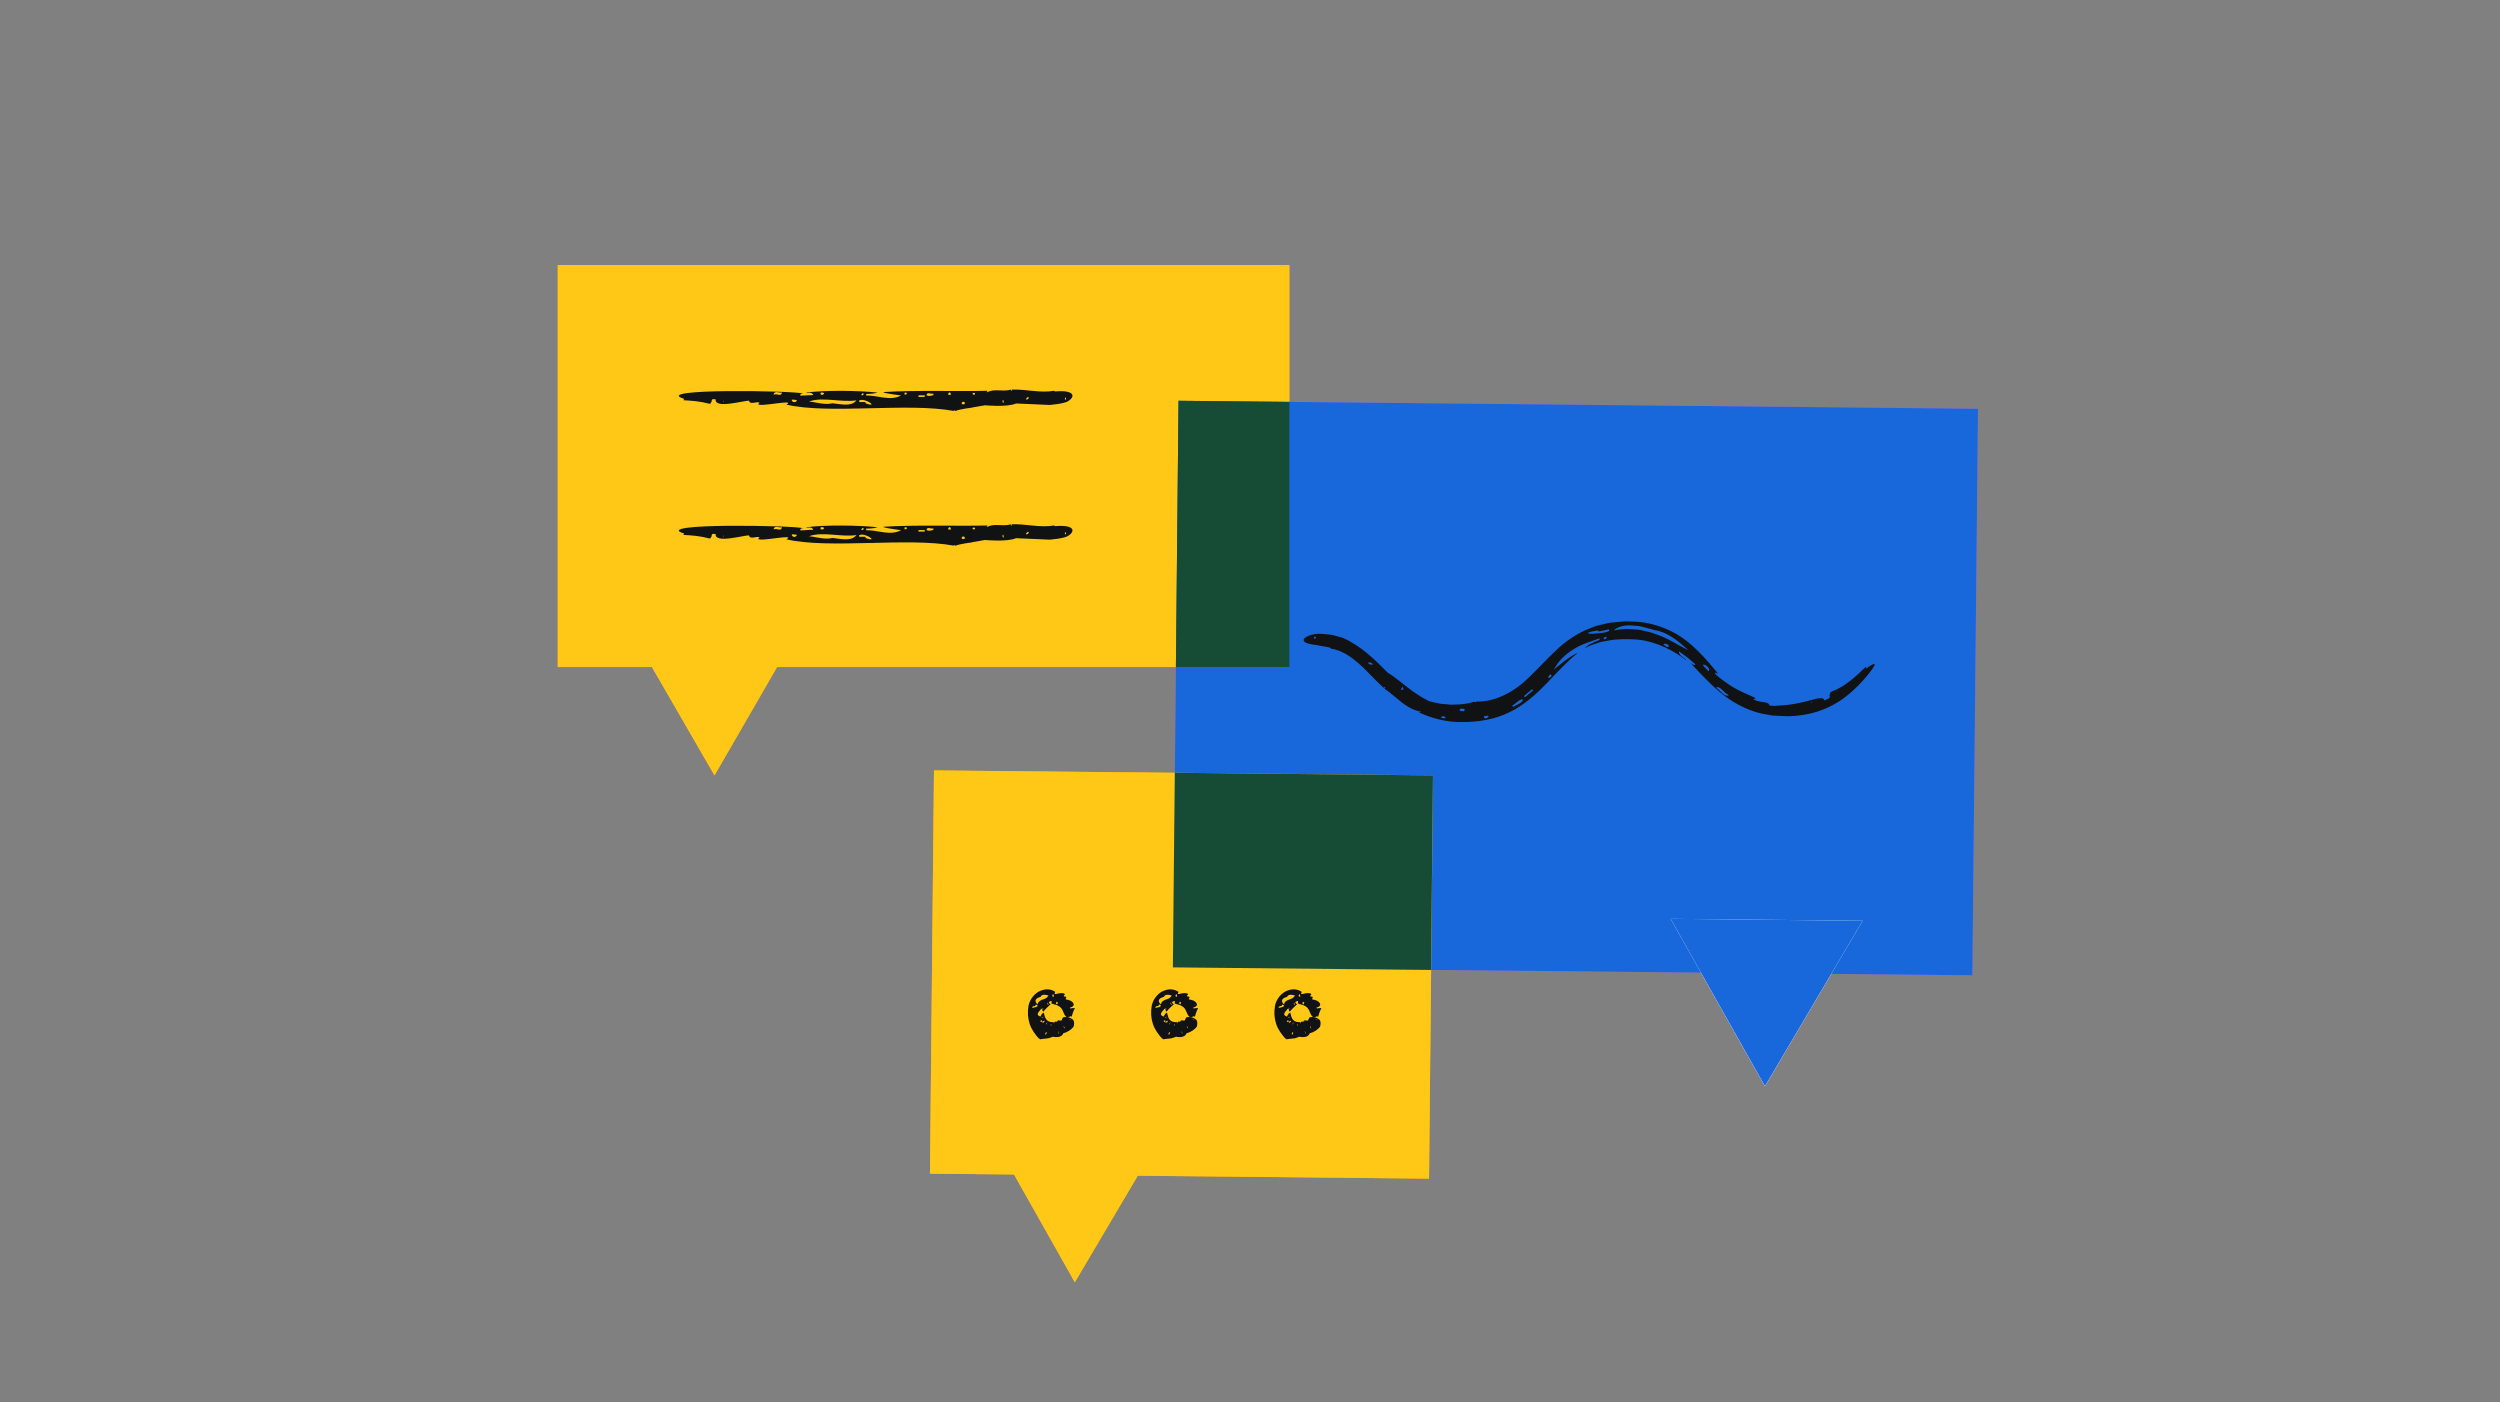 <svg width="369" height="207" viewBox="0 0 369 207" fill="none" xmlns="http://www.w3.org/2000/svg">
<rect x="0" y="0" width="369" height="207" fill="#808080" stroke="none"/>
<g clip-path="url(#clip0_6428_14677)">
<path d="M190.31 39.12H82.323V98.459H190.31V39.12Z" fill="#FCA700"/>
<path d="M173.121 142.785L291.121 143.958L291.953 60.334L173.953 59.16L173.121 142.785Z" fill="#BF63F3"/>
<g style="mix-blend-mode:multiply">
<path d="M260.507 160.313L246.582 135.619L274.925 135.905L260.507 160.313Z" fill="white"/>
</g>
<path d="M173.946 59.151L173.559 98.074L190.421 98.242L190.809 59.319L173.946 59.151Z" fill="#AE2A19"/>
<path d="M260.507 160.313L246.582 135.619L274.925 135.905L260.507 160.313Z" fill="#BF63F3"/>
<path d="M211.519 114.445L137.855 113.712L137.263 173.235L210.927 173.968L211.519 114.445Z" fill="#FCA700"/>
<path d="M173.402 114.068L173.116 142.785L211.22 143.164L211.506 114.448L173.402 114.068Z" fill="#AE2A19"/>
<path d="M158.644 189.267L171.543 167.433L146.178 167.176L158.644 189.267Z" fill="#FCA700"/>
<path d="M105.459 114.455L118.141 92.493H92.777L105.459 114.455Z" fill="#FCA700"/>
<path d="M100.203 59.061H158.299" stroke="#FCA700" stroke-width="3.945" stroke-miterlimit="10"/>
<path d="M100.203 78.953H158.299" stroke="#FCA700" stroke-width="3.945" stroke-miterlimit="10"/>
<path d="M194.61 149.258C194.64 149.07 194.659 148.873 194.659 148.666C194.659 148.459 194.64 148.252 194.61 148.064C194.413 146.95 193.634 146.26 192.549 146.082C192.361 146.052 192.164 146.033 191.967 146.033C191.77 146.033 191.553 146.052 191.356 146.082C190.271 146.26 189.492 146.95 189.294 148.064C189.265 148.252 189.245 148.449 189.245 148.666C189.245 148.883 189.265 149.07 189.294 149.258C189.492 150.362 190.271 151.052 191.356 151.24C191.553 151.269 191.75 151.289 191.967 151.289C192.184 151.289 192.361 151.269 192.549 151.24C193.634 151.062 194.413 150.372 194.61 149.258Z" fill="#FCA700"/>
<path d="M158.229 149.258C158.259 149.07 158.279 148.873 158.279 148.666C158.279 148.459 158.259 148.252 158.229 148.064C158.032 146.95 157.253 146.26 156.168 146.082C155.981 146.052 155.784 146.033 155.586 146.033C155.389 146.033 155.172 146.052 154.975 146.082C153.89 146.26 153.111 146.95 152.914 148.064C152.884 148.252 152.865 148.449 152.865 148.666C152.865 148.883 152.884 149.07 152.914 149.258C153.111 150.362 153.89 151.052 154.975 151.24C155.172 151.269 155.369 151.289 155.586 151.289C155.803 151.289 155.981 151.269 156.168 151.24C157.253 151.062 158.032 150.372 158.229 149.258Z" fill="#FCA700"/>
<path d="M176.415 149.258C176.445 149.07 176.464 148.873 176.464 148.666C176.464 148.459 176.445 148.252 176.415 148.064C176.218 146.95 175.439 146.26 174.354 146.082C174.167 146.052 173.969 146.033 173.772 146.033C173.575 146.033 173.358 146.052 173.161 146.082C172.076 146.26 171.297 146.95 171.1 148.064C171.07 148.252 171.05 148.449 171.05 148.666C171.05 148.883 171.07 149.07 171.1 149.258C171.297 150.362 172.076 151.052 173.161 151.24C173.358 151.269 173.555 151.289 173.772 151.289C173.989 151.289 174.167 151.269 174.354 151.24C175.439 151.062 176.218 150.372 176.415 149.258Z" fill="#FCA700"/>
<path d="M213.821 103.972C213.338 103.913 212.835 103.942 212.361 103.824C211.888 103.715 211.395 103.636 210.912 103.488C210.912 103.488 210.626 103.331 210.182 103.084C209.718 102.867 209.146 102.433 208.496 102.019C207.233 101.102 205.823 99.849 204.837 99.297C202.924 97.354 200.863 95.313 198.18 94.139C198.18 94.139 197.963 94.08 197.618 93.982C197.273 93.903 196.809 93.735 196.296 93.666C195.784 93.617 195.231 93.567 194.748 93.548C194.265 93.538 193.841 93.636 193.575 93.696C192.914 93.893 192.51 94.139 192.431 94.376C192.352 94.623 192.588 94.859 193.22 95.027C193.535 95.116 193.949 95.165 194.462 95.234C194.965 95.372 195.596 95.412 196.316 95.589C196.346 95.629 196.444 95.698 196.444 95.737C198.012 95.964 199.354 96.881 200.557 97.936C201.77 99.001 202.855 100.293 204.216 101.526C204.285 101.388 204.442 101.388 204.472 101.526L204.324 101.634C204.837 101.98 205.281 102.335 205.685 102.68C206.099 103.025 206.494 103.35 206.888 103.666C207.697 104.268 208.565 104.849 209.787 105.056C209.787 105.056 209.442 105.145 209.432 105.145C211.286 106.013 213.545 106.625 215.833 106.575C218.111 106.575 220.576 106.23 222.815 105.116C225.063 104.031 226.868 102.335 228.407 100.737C229.955 99.12 231.326 97.591 232.795 96.457H232.746V96.427C232.401 96.526 231.543 97.098 230.773 97.67C230.399 97.976 230.044 98.262 229.777 98.479C229.521 98.706 229.353 98.853 229.353 98.853C229.965 97.601 231.01 96.595 232.223 95.855C233.416 95.057 234.817 94.702 236.059 94.228L236.109 94.455C235.576 94.662 235.073 94.859 234.679 95.067C234.304 95.313 234.018 95.53 233.87 95.668C234.334 95.471 234.837 95.195 235.428 95.037C235.714 94.938 236.02 94.84 236.326 94.741C236.651 94.682 236.977 94.623 237.322 94.564C238.673 94.287 240.221 94.307 241.71 94.406C244.708 94.702 247.272 96.22 248.909 97.463C248.939 97.246 247.726 96.792 247.815 96.132C248.239 96.447 248.663 96.753 249.077 97.059C249.481 97.394 249.876 97.719 250.251 98.064C249.994 98.341 249.649 97.867 249.521 97.838C249.649 98.015 250.162 98.548 250.941 99.366C251.75 100.175 252.785 101.319 254.264 102.483C255.714 103.636 257.667 104.761 259.876 105.293C260.428 105.402 260.99 105.5 261.552 105.609L263.248 105.698C264.383 105.757 265.507 105.638 266.611 105.441C268.82 105.037 270.852 104.051 272.321 102.907C273.82 101.782 274.846 100.609 275.566 99.761C276.976 98.045 277.213 97.404 275.438 98.676V98.38C273.85 99.909 272.469 101.24 270.349 102.088C270.093 102.275 270.043 102.256 270.132 102.423C270.073 102.492 269.974 102.611 270.043 102.66C270.3 103.064 269.56 103.242 269.264 103.37C269.116 102.621 267.578 103.35 265.704 103.725C264.767 103.942 263.761 104.08 262.923 104.12C262.499 104.149 262.124 104.169 261.818 104.189C261.513 104.189 261.286 104.139 261.168 104.12C261.128 103.755 260.655 103.666 260.122 103.607C259.6 103.528 259.018 103.4 258.781 103.173C258.83 103.163 259.126 103.094 259.166 103.084C258.968 102.857 256.838 102.167 255.211 101.053C253.584 99.968 252.391 98.883 253.604 99.445C252.755 98.429 251.848 97.305 250.694 96.161C249.55 95.037 248.18 93.853 246.434 93.055C244.728 92.256 242.736 91.723 240.763 91.743C239.767 91.654 238.771 91.822 237.765 91.901C237.263 91.97 236.769 92.118 236.266 92.226C236.02 92.285 235.764 92.335 235.517 92.414L234.797 92.69C232.864 93.41 231.119 94.613 229.708 95.954C228.278 97.285 227.046 98.676 225.783 99.869C223.328 102.335 220.468 103.636 217.854 103.548L217.943 103.627C217.854 103.607 217.608 103.666 217.539 103.567C216.572 104.041 213.772 104.06 213.791 103.972H213.821ZM235.951 93.232C235.951 93.232 235.951 93.193 235.951 93.183C235.98 93.252 237.42 92.877 237.489 92.887L237.519 93.124C237.174 93.311 236.7 93.41 236.207 93.439C235.714 93.459 235.251 93.558 234.886 93.538C234.166 93.538 234.048 93.341 235.754 93.064C235.842 92.976 235.902 93.163 235.951 93.232ZM248.604 95.431C248.791 95.609 249.008 95.796 249.235 96.003C247.686 95.224 246.059 94.11 244.107 93.498C243.633 93.301 243.12 93.242 242.627 93.104C242.381 93.055 242.134 92.976 241.878 92.946L241.118 92.887C240.616 92.867 240.113 92.798 239.629 92.847C239.136 92.897 238.663 92.956 238.199 93.045C238.762 92.483 239.896 92.207 241.049 92.335C241.335 92.355 241.631 92.374 241.917 92.404C242.203 92.443 242.479 92.532 242.746 92.601C243.278 92.759 243.771 92.847 244.166 93.005C245.882 93.203 247.539 94.475 248.594 95.441L248.604 95.431ZM267.351 103.755L267.331 103.636L267.44 103.607C267.44 103.607 267.44 103.676 267.43 103.705C267.42 103.735 267.381 103.765 267.351 103.765V103.755ZM215.458 104.672C215.705 104.494 216.612 104.642 216 104.987C215.843 104.918 215.379 105.076 215.458 104.672ZM251.325 98.163C251.592 97.887 252.548 98.686 252.183 99.07C251.868 98.784 251.602 98.469 251.325 98.163ZM207.066 101.812C206.543 101.93 206.918 101.625 206.997 101.368C207.026 101.457 207.243 101.664 207.075 101.773V101.812H207.066ZM202.628 98.074C202.431 98.163 202.105 98.045 201.987 97.956C201.79 97.581 202.608 97.828 202.628 98.074ZM194.226 94.08C194.186 94.307 193.959 94.376 193.92 94.149C193.959 93.982 194.245 93.863 194.255 94.13C194.255 94.12 194.245 94.1 194.226 94.09V94.08ZM255.191 102.611C254.491 102.985 253.88 101.772 253.278 101.516C253.801 101.112 254.393 102.177 254.846 102.394C254.974 102.502 255.103 102.561 255.191 102.611ZM224.689 103.183C225.044 103.646 223.683 104.08 223.328 104.356L223.219 104.149C223.791 103.794 223.998 103.419 224.659 103.193L224.679 103.173L224.689 103.183ZM246.257 95.471C245.951 95.579 245.724 95.224 245.517 95.126C245.655 94.82 246.572 95.204 246.257 95.471ZM236.72 94.327C236.582 93.982 237.105 94.051 237.233 93.982C237.154 94.08 237.026 94.337 236.917 94.356C236.838 94.366 236.809 94.337 236.72 94.327ZM224.945 102.729C225.33 102.414 225.744 102.058 226.138 101.723L226.286 101.911C225.882 102.256 225.478 102.591 225.083 102.916L224.955 102.729H224.945ZM228.86 99.524L229.028 99.692C228.683 100.362 228.199 100.007 228.85 99.544H228.86V99.524ZM219.018 105.707C219.097 105.707 219.225 105.698 219.294 105.678C220.359 105.412 219.028 106.585 219.018 105.707ZM213.397 105.993C213.288 106.003 213.131 106.053 213.012 106.023C212.253 105.855 213.21 105.451 213.397 105.993Z" fill="#292A2E"/>
<path d="M190.31 39.12H82.323V98.459H190.31V39.12Z" fill="#FFC716"/>
<path d="M173.121 142.785L291.121 143.958L291.953 60.334L173.953 59.16L173.121 142.785Z" fill="#1868DB"/>
<path d="M190.31 98.449V59.318L173.949 59.15L173.565 98.449H190.31Z" fill="#164B35"/>
<g style="mix-blend-mode:multiply">
<path d="M260.507 160.313L246.582 135.619L274.925 135.905L260.507 160.313Z" fill="white"/>
</g>
<path d="M260.507 160.313L246.582 135.619L274.925 135.905L260.507 160.313Z" fill="#1868DB"/>
<path d="M211.519 114.445L137.855 113.712L137.263 173.235L210.927 173.968L211.519 114.445Z" fill="#FFC716"/>
<path d="M173.402 114.068L173.116 142.785L211.22 143.164L211.506 114.448L173.402 114.068Z" fill="#164B35"/>
<path d="M158.644 189.267L171.543 167.433L146.178 167.176L158.644 189.267Z" fill="#FFC716"/>
<path d="M105.459 114.455L118.141 92.493H92.777L105.459 114.455Z" fill="#FFC716"/>
<path d="M143.486 60.146L145.38 59.82C145.38 59.82 148.664 60.136 149.975 59.554L154.916 59.771C154.916 59.771 156.977 59.613 157.599 59.248C157.983 59.021 158.23 58.755 158.289 58.508C158.397 58.015 157.697 57.601 155.715 57.779C155.695 57.749 155.607 57.72 155.597 57.68C153.496 58.045 151.474 57.424 149.325 57.503C149.354 57.651 149.285 57.759 149.216 57.69L149.236 57.513C147.806 57.877 146.918 57.295 145.617 57.917C145.617 57.917 145.774 57.67 145.764 57.68C141.297 57.798 135.242 57.562 130.4 57.867L130.419 57.897V57.927C130.863 58.104 133.003 58.37 133.003 58.37C131.396 59.248 129.561 58.341 127.846 58.38V58.144C128.595 58.144 129.256 58.045 129.522 57.946C126.859 57.631 121.524 57.581 118.98 57.946C119.049 58.124 119.838 57.729 120.035 58.311C119.384 58.311 118.733 58.4 118.112 58.4C118.112 58.025 118.467 58.154 118.536 58.084C117.471 57.67 95.814 57.286 100.992 58.873L100.864 59.071C102.195 59.15 103.309 59.219 104.7 59.593C104.897 59.564 104.917 59.593 104.917 59.406C104.966 59.376 105.055 59.317 105.035 59.238C105.015 58.765 105.449 58.952 105.637 58.942C105.41 60.412 109.956 59.081 110.558 59.14C110.676 59.84 111.751 59.159 112.106 59.455C112.076 59.485 111.919 59.643 111.899 59.662C112.224 60.106 117.599 58.854 116.071 59.721C122.431 61.191 133.93 59.386 140.804 60.658L140.755 60.57C140.814 60.599 140.981 60.56 141.021 60.658C141.701 60.372 143.477 60.165 143.477 60.165L143.486 60.146ZM127.737 59.337C127.737 59.337 127.737 59.376 127.737 59.386C127.737 59.317 126.849 59.357 126.82 59.347V59.11C127.717 58.656 129.778 60.244 127.826 59.554C127.757 59.613 127.757 59.416 127.747 59.337H127.737ZM119.907 59.327C119.749 59.307 119.591 59.288 119.404 59.268C121.435 58.528 124.177 59.435 126.406 59.09C125.646 60.136 123.832 59.584 122.875 59.524C121.909 59.761 120.765 59.475 119.907 59.327ZM106.81 59.179V59.297H106.731C106.731 59.268 106.731 59.228 106.751 59.209C106.761 59.179 106.791 59.159 106.8 59.169L106.81 59.179ZM142.402 59.593C142.254 59.781 141.682 59.672 142.066 59.307C142.165 59.367 142.441 59.189 142.402 59.593ZM117.609 59.051C117.609 59.435 116.869 59.514 116.859 58.982C117.116 58.982 117.362 59.011 117.609 59.051ZM147.954 59.179C148.151 58.765 148.092 59.228 148.161 59.485C148.112 59.426 147.934 59.406 147.974 59.219L147.954 59.179ZM151.435 58.933C151.484 58.735 151.682 58.607 151.77 58.597C152.007 58.745 151.534 59.11 151.435 58.933ZM157.175 58.893C157.175 58.666 157.323 58.587 157.362 58.814C157.352 58.982 157.184 59.11 157.155 58.854C157.155 58.864 157.155 58.883 157.175 58.893ZM114.167 58.222C114.364 57.552 115.045 58.094 115.42 57.917C115.341 58.587 114.68 58.094 114.404 58.213C114.305 58.213 114.226 58.213 114.167 58.232V58.222ZM136.761 58.351C136.761 57.759 137.52 58.232 137.767 58.094V58.331C137.382 58.39 137.155 58.548 136.77 58.351H136.751H136.761ZM121.11 58.025C121.258 57.789 121.495 58.015 121.642 58.006C121.642 58.341 121.021 58.4 121.11 58.015V58.025ZM127.461 58.104C127.49 58.469 127.185 58.292 127.096 58.331C127.155 58.252 127.274 58.025 127.352 58.035C127.402 58.035 127.421 58.084 127.471 58.114L127.461 58.104ZM136.484 58.587C136.189 58.587 135.873 58.587 135.567 58.587V58.351C135.883 58.351 136.189 58.351 136.484 58.351V58.587ZM133.506 58.222V57.986C133.94 57.759 133.989 58.361 133.516 58.222H133.506ZM140.321 58.311C140.321 58.311 140.202 58.282 140.163 58.282C139.552 58.311 140.409 57.453 140.321 58.311ZM143.536 58.075C143.595 58.035 143.674 57.976 143.743 57.976C144.177 58.006 143.693 58.568 143.536 58.075Z" fill="#101214"/>
<path d="M143.486 80.027L145.38 79.702C145.38 79.702 148.664 80.017 149.975 79.436L154.916 79.653C154.916 79.653 156.977 79.495 157.599 79.13C157.983 78.903 158.23 78.637 158.289 78.39C158.397 77.897 157.697 77.483 155.715 77.661C155.695 77.631 155.607 77.601 155.597 77.562C153.496 77.927 151.474 77.306 149.325 77.384C149.354 77.532 149.285 77.641 149.216 77.572L149.236 77.394C147.806 77.759 146.918 77.177 145.617 77.799C145.617 77.799 145.774 77.552 145.764 77.562C141.297 77.68 135.242 77.444 130.4 77.749L130.419 77.779V77.808C130.863 77.986 133.003 78.252 133.003 78.252C131.396 79.13 129.561 78.223 127.846 78.262V78.025C128.595 78.025 129.256 77.927 129.522 77.828C126.859 77.513 121.524 77.463 118.98 77.828C119.049 78.006 119.838 77.611 120.035 78.193C119.384 78.193 118.733 78.292 118.112 78.282C118.112 77.907 118.467 78.035 118.536 77.966C117.471 77.552 95.814 77.168 100.992 78.755L100.864 78.953C102.195 79.031 103.309 79.1 104.7 79.475C104.897 79.446 104.917 79.475 104.917 79.288C104.966 79.258 105.055 79.199 105.035 79.12C105.015 78.647 105.449 78.834 105.637 78.824C105.41 80.294 109.956 78.962 110.558 79.022C110.676 79.722 111.751 79.041 112.106 79.337C112.076 79.367 111.919 79.525 111.899 79.544C112.224 79.988 117.599 78.736 116.071 79.603C122.431 81.073 133.93 79.268 140.804 80.54L140.755 80.461C140.814 80.491 140.981 80.451 141.021 80.55C141.701 80.264 143.477 80.057 143.477 80.057L143.486 80.027ZM127.737 79.219C127.737 79.219 127.737 79.258 127.737 79.268C127.737 79.199 126.849 79.239 126.82 79.229V78.992C127.717 78.538 129.778 80.126 127.826 79.436C127.757 79.495 127.757 79.298 127.747 79.219H127.737ZM119.907 79.209C119.749 79.189 119.591 79.169 119.404 79.15C121.435 78.41 124.177 79.317 126.406 78.972C125.646 80.018 123.832 79.465 122.875 79.406C121.909 79.643 120.765 79.357 119.907 79.209ZM106.81 79.061V79.179H106.731C106.731 79.15 106.731 79.11 106.751 79.091C106.761 79.061 106.791 79.041 106.8 79.051L106.81 79.061ZM142.402 79.475C142.254 79.662 141.682 79.554 142.066 79.189C142.165 79.248 142.441 79.071 142.402 79.475ZM117.609 78.933C117.609 79.317 116.869 79.396 116.859 78.864C117.116 78.864 117.362 78.893 117.609 78.933ZM147.954 79.071C148.151 78.657 148.092 79.12 148.161 79.376C148.112 79.317 147.934 79.298 147.974 79.11L147.954 79.071ZM151.435 78.824C151.484 78.627 151.682 78.499 151.77 78.489C152.007 78.637 151.534 79.002 151.435 78.824ZM157.175 78.775C157.175 78.548 157.323 78.469 157.362 78.696C157.352 78.864 157.184 78.992 157.155 78.736C157.155 78.745 157.155 78.765 157.175 78.775ZM114.167 78.114C114.364 77.444 115.045 77.986 115.42 77.808C115.341 78.479 114.68 77.986 114.404 78.104C114.305 78.104 114.226 78.104 114.167 78.124V78.114ZM136.761 78.242C136.761 77.651 137.52 78.124 137.767 77.986V78.223C137.382 78.282 137.155 78.44 136.77 78.242H136.751H136.761ZM121.11 77.907C121.258 77.67 121.495 77.897 121.642 77.887C121.642 78.223 121.021 78.282 121.11 77.897V77.907ZM127.461 77.986C127.49 78.351 127.185 78.173 127.096 78.213C127.155 78.134 127.274 77.907 127.352 77.917C127.402 77.917 127.421 77.966 127.471 77.996L127.461 77.986ZM136.484 78.469C136.189 78.469 135.873 78.469 135.567 78.469V78.233C135.883 78.233 136.189 78.233 136.484 78.233V78.469ZM133.506 78.104V77.868C133.94 77.641 133.989 78.242 133.516 78.104H133.506ZM140.321 78.193C140.321 78.193 140.202 78.163 140.163 78.163C139.552 78.193 140.409 77.335 140.321 78.193ZM143.536 77.956C143.595 77.917 143.674 77.858 143.743 77.858C144.177 77.887 143.693 78.45 143.536 77.956Z" fill="#101214"/>
<path d="M213.821 103.972C213.338 103.913 212.835 103.942 212.361 103.824C211.888 103.715 211.395 103.636 210.912 103.488C210.912 103.488 210.626 103.331 210.182 103.084C209.718 102.867 209.146 102.433 208.496 102.019C207.233 101.102 205.823 99.849 204.837 99.297C202.924 97.354 200.863 95.313 198.18 94.139C198.18 94.139 197.963 94.08 197.618 93.982C197.273 93.903 196.809 93.735 196.296 93.666C195.784 93.617 195.231 93.567 194.748 93.548C194.265 93.538 193.841 93.636 193.575 93.696C192.914 93.893 192.51 94.139 192.431 94.376C192.352 94.623 192.588 94.859 193.22 95.027C193.535 95.116 193.949 95.165 194.462 95.234C194.965 95.372 195.596 95.412 196.316 95.589C196.346 95.629 196.444 95.698 196.444 95.737C198.012 95.964 199.354 96.881 200.557 97.936C201.77 99.001 202.855 100.293 204.216 101.526C204.285 101.388 204.442 101.388 204.472 101.526L204.324 101.634C204.837 101.98 205.281 102.335 205.685 102.68C206.099 103.025 206.494 103.35 206.888 103.666C207.697 104.268 208.565 104.849 209.787 105.056C209.787 105.056 209.442 105.145 209.432 105.145C211.286 106.013 213.545 106.625 215.833 106.575C218.111 106.575 220.576 106.23 222.815 105.116C225.063 104.031 226.868 102.335 228.407 100.737C229.955 99.12 231.326 97.591 232.795 96.457H232.746V96.427C232.401 96.526 231.543 97.098 230.773 97.67C230.399 97.976 230.044 98.262 229.777 98.479C229.521 98.706 229.353 98.853 229.353 98.853C229.965 97.601 231.01 96.595 232.223 95.855C233.416 95.057 234.817 94.702 236.059 94.228L236.109 94.455C235.576 94.662 235.073 94.859 234.679 95.067C234.304 95.313 234.018 95.53 233.87 95.668C234.334 95.471 234.837 95.195 235.428 95.037C235.714 94.938 236.02 94.84 236.326 94.741C236.651 94.682 236.977 94.623 237.322 94.564C238.673 94.287 240.221 94.307 241.71 94.406C244.708 94.702 247.272 96.22 248.909 97.463C248.939 97.246 247.726 96.792 247.815 96.132C248.239 96.447 248.663 96.753 249.077 97.059C249.481 97.394 249.876 97.719 250.251 98.064C249.994 98.341 249.649 97.867 249.521 97.838C249.649 98.015 250.162 98.548 250.941 99.366C251.75 100.175 252.785 101.319 254.264 102.483C255.714 103.636 257.667 104.761 259.876 105.293C260.428 105.402 260.99 105.5 261.552 105.609L263.248 105.698C264.383 105.757 265.507 105.638 266.611 105.441C268.82 105.037 270.852 104.051 272.321 102.907C273.82 101.782 274.846 100.609 275.566 99.761C276.976 98.045 277.213 97.404 275.438 98.676V98.38C273.85 99.909 272.469 101.24 270.349 102.088C270.093 102.275 270.043 102.256 270.132 102.423C270.073 102.492 269.974 102.611 270.043 102.66C270.3 103.064 269.56 103.242 269.264 103.37C269.116 102.621 267.578 103.35 265.704 103.725C264.767 103.942 263.761 104.08 262.923 104.12C262.499 104.149 262.124 104.169 261.818 104.189C261.513 104.189 261.286 104.139 261.168 104.12C261.128 103.755 260.655 103.666 260.122 103.607C259.6 103.528 259.018 103.4 258.781 103.173C258.83 103.163 259.126 103.094 259.166 103.084C258.968 102.857 256.838 102.167 255.211 101.053C253.584 99.968 252.391 98.883 253.604 99.445C252.755 98.429 251.848 97.305 250.694 96.161C249.55 95.037 248.18 93.853 246.434 93.055C244.728 92.256 242.736 91.723 240.763 91.743C239.767 91.654 238.771 91.822 237.765 91.901C237.263 91.97 236.769 92.118 236.266 92.226C236.02 92.285 235.764 92.335 235.517 92.414L234.797 92.69C232.864 93.41 231.119 94.613 229.708 95.954C228.278 97.285 227.046 98.676 225.783 99.869C223.328 102.335 220.468 103.636 217.854 103.548L217.943 103.627C217.854 103.607 217.608 103.666 217.539 103.567C216.572 104.041 213.772 104.06 213.791 103.972H213.821ZM235.951 93.232C235.951 93.232 235.951 93.193 235.951 93.183C235.98 93.252 237.42 92.877 237.489 92.887L237.519 93.124C237.174 93.311 236.7 93.41 236.207 93.439C235.714 93.459 235.251 93.558 234.886 93.538C234.166 93.538 234.048 93.341 235.754 93.064C235.842 92.976 235.902 93.163 235.951 93.232ZM248.604 95.431C248.791 95.609 249.008 95.796 249.235 96.003C247.686 95.224 246.059 94.11 244.107 93.498C243.633 93.301 243.12 93.242 242.627 93.104C242.381 93.055 242.134 92.976 241.878 92.946L241.118 92.887C240.616 92.867 240.113 92.798 239.629 92.847C239.136 92.897 238.663 92.956 238.199 93.045C238.762 92.483 239.896 92.207 241.049 92.335C241.335 92.355 241.631 92.374 241.917 92.404C242.203 92.443 242.479 92.532 242.746 92.601C243.278 92.759 243.771 92.847 244.166 93.005C245.882 93.203 247.539 94.475 248.594 95.441L248.604 95.431ZM267.351 103.755L267.331 103.636L267.44 103.607C267.44 103.607 267.44 103.676 267.43 103.705C267.42 103.735 267.381 103.765 267.351 103.765V103.755ZM215.458 104.672C215.705 104.494 216.612 104.642 216 104.987C215.843 104.918 215.379 105.076 215.458 104.672ZM251.325 98.163C251.592 97.887 252.548 98.686 252.183 99.07C251.868 98.784 251.602 98.469 251.325 98.163ZM207.066 101.812C206.543 101.93 206.918 101.625 206.997 101.368C207.026 101.457 207.243 101.664 207.075 101.773V101.812H207.066ZM202.628 98.074C202.431 98.163 202.105 98.045 201.987 97.956C201.79 97.581 202.608 97.828 202.628 98.074ZM194.226 94.08C194.186 94.307 193.959 94.376 193.92 94.149C193.959 93.982 194.245 93.863 194.255 94.13C194.255 94.12 194.245 94.1 194.226 94.09V94.08ZM255.191 102.611C254.491 102.985 253.88 101.772 253.278 101.516C253.801 101.112 254.393 102.177 254.846 102.394C254.974 102.502 255.103 102.561 255.191 102.611ZM224.689 103.183C225.044 103.646 223.683 104.08 223.328 104.356L223.219 104.149C223.791 103.794 223.998 103.419 224.659 103.193L224.679 103.173L224.689 103.183ZM246.257 95.471C245.951 95.579 245.724 95.224 245.517 95.126C245.655 94.82 246.572 95.204 246.257 95.471ZM236.72 94.327C236.582 93.982 237.105 94.051 237.233 93.982C237.154 94.08 237.026 94.337 236.917 94.356C236.838 94.366 236.809 94.337 236.72 94.327ZM224.945 102.729C225.33 102.414 225.744 102.058 226.138 101.723L226.286 101.911C225.882 102.256 225.478 102.591 225.083 102.916L224.955 102.729H224.945ZM228.86 99.524L229.028 99.692C228.683 100.362 228.199 100.007 228.85 99.544H228.86V99.524ZM219.018 105.707C219.097 105.707 219.225 105.698 219.294 105.678C220.359 105.412 219.028 106.585 219.018 105.707ZM213.397 105.993C213.288 106.003 213.131 106.053 213.012 106.023C212.253 105.855 213.21 105.451 213.397 105.993Z" fill="#101214"/>
<path d="M191.069 153.262C191.336 153.202 191.572 153.094 191.799 153.015C191.799 153.015 191.868 153.045 191.987 153.064C192.105 153.074 192.263 153.084 192.44 153.074C192.795 153.074 193.219 152.867 193.318 152.512C193.87 152.374 194.442 152.049 194.837 151.546C194.856 151.546 195.063 150.757 194.728 150.49C194.531 150.313 194.284 150.204 194.048 150.155C193.555 150.056 193.15 150.106 193.209 150.392C193.18 150.392 193.15 150.382 193.111 150.362C193.209 150.559 193.052 150.648 192.904 150.638C192.746 150.638 192.598 150.559 192.48 150.638C192.529 150.776 192.549 150.885 192.519 150.816L192.47 150.638C192.42 150.835 192.312 150.816 192.213 150.786C192.105 150.766 192.036 150.796 191.898 151.102L191.927 150.865C191.493 150.924 191.059 150.766 190.882 150.549C190.783 150.441 190.704 150.313 190.626 150.135C190.586 150.047 190.566 149.938 190.537 149.82C190.497 149.711 190.468 149.593 190.448 149.484H190.418H190.389C190.3 149.524 190.162 149.642 190.093 149.78C190.014 149.908 189.965 150.047 189.965 150.047C189.521 149.928 189.472 149.652 189.63 149.445C189.758 149.218 189.994 149.06 190.034 148.893L190.251 148.972C190.202 149.11 190.28 149.258 190.379 149.317C190.783 148.804 190.99 148.695 191.474 148.202C191.415 148.035 191.375 148.439 191.178 147.897C191.306 147.847 191.444 147.739 191.592 147.739C191.631 148.114 191.543 147.995 191.533 148.064C191.602 148.163 191.937 148.222 192.312 148.34C192.687 148.479 192.923 148.666 193.081 148.893C193.446 149.356 193.495 150.54 194.373 149.997L194.56 150.056C194.689 149.672 194.738 149.366 195.024 148.834C194.985 148.774 195.024 148.755 194.827 148.804C194.797 148.804 194.728 148.784 194.659 148.804C194.205 148.922 194.353 148.765 194.324 148.715C195.034 148.538 194.955 148.123 194.59 147.837C194.225 147.542 193.702 147.552 193.653 147.482C194.018 146.871 193.347 147.256 193.387 146.96C193.407 146.94 193.525 146.822 193.545 146.802C193.594 146.565 193.002 146.536 192.588 146.634C192.174 146.743 191.878 146.822 192.144 146.408C191.622 146.023 190.833 145.875 189.975 146.23C189.117 146.555 188.367 147.502 188.19 148.439C188.032 149.376 188.071 150.204 188.347 151.082C188.614 151.95 189.196 152.719 189.777 153.36L189.797 153.271C189.797 153.271 189.896 153.311 189.866 153.409C190.073 153.35 190.369 153.34 190.606 153.311C190.843 153.281 191.02 153.262 191.02 153.262H191.069ZM189.146 148.538C189.146 148.538 189.117 148.528 189.107 148.518C189.176 148.538 189.235 148.262 189.265 148.262L189.472 148.36C189.62 148.567 189.294 148.646 189.008 148.715C188.732 148.784 188.505 148.715 188.939 148.488C188.89 148.449 189.077 148.508 189.156 148.538H189.146ZM190.971 146.901C191.02 146.901 191.079 146.91 191.138 146.92C190.912 147.354 190.635 147.413 190.28 147.532C189.945 147.64 189.551 147.877 189.541 148.262C189.136 147.916 189.176 147.611 189.353 147.433C189.541 147.246 189.837 147.196 189.985 147.127C190.142 146.723 190.675 146.812 190.961 146.891L190.971 146.901ZM194.482 148.301L194.59 148.252V148.271C194.59 148.271 194.531 148.301 194.521 148.301C194.501 148.301 194.472 148.311 194.482 148.301ZM190.813 152.64C190.704 152.808 190.547 152.64 190.793 152.325C190.803 152.394 190.941 152.256 190.813 152.64ZM191.701 147.068C191.671 146.684 191.917 146.585 191.917 147.118C191.848 147.127 191.77 147.098 191.701 147.068ZM192.598 152.334C192.578 151.92 192.647 152.374 192.716 152.62C192.687 152.571 192.628 152.551 192.608 152.374V152.344L192.598 152.334ZM193.466 151.762C193.377 151.585 193.347 151.457 193.357 151.437C193.495 151.526 193.594 151.901 193.466 151.762ZM194.363 150.51C194.146 150.441 194.087 150.392 194.304 150.441C194.462 150.49 194.58 150.579 194.324 150.5C194.334 150.5 194.353 150.5 194.363 150.5V150.51ZM192.529 147.926C192.351 148.577 192.332 148.015 192.223 148.202C192.312 147.542 192.411 148.035 192.48 147.936C192.499 147.936 192.519 147.936 192.529 147.936V147.926ZM190.251 150.796C190.744 150.461 190.428 150.835 190.566 150.796L190.389 150.944C190.29 150.934 190.142 150.974 190.251 150.796ZM191.109 148.222C191.178 148.449 191.05 148.262 191.03 148.271C190.872 147.966 190.981 147.867 191.109 148.222ZM190.33 148.903C189.985 148.774 190.172 148.774 190.152 148.755C190.211 148.794 190.418 148.903 190.409 148.912C190.409 148.912 190.359 148.912 190.33 148.912V148.903ZM190.024 150.865C189.985 150.816 189.955 150.747 189.935 150.678L190.152 150.579C190.172 150.638 190.202 150.697 190.231 150.747L190.034 150.865H190.024ZM190.123 150.135L190.349 150.086C190.586 150.116 190.004 150.264 190.123 150.135ZM190.783 151.24C190.783 151.24 190.783 151.2 190.773 151.2C190.665 151.171 191.237 150.51 190.783 151.24ZM191.474 151.24C191.474 151.24 191.523 151.141 191.533 151.151C191.622 151.181 191.424 151.743 191.474 151.24Z" fill="#101214"/>
<path d="M154.689 153.262C154.955 153.202 155.192 153.094 155.419 153.015C155.419 153.015 155.488 153.045 155.606 153.064C155.724 153.074 155.882 153.084 156.06 153.074C156.415 153.074 156.839 152.867 156.937 152.512C157.49 152.374 158.062 152.049 158.456 151.546C158.476 151.546 158.683 150.757 158.348 150.49C158.15 150.313 157.904 150.204 157.667 150.155C157.174 150.056 156.77 150.106 156.829 150.392C156.799 150.392 156.77 150.382 156.73 150.362C156.829 150.559 156.671 150.648 156.523 150.638C156.365 150.638 156.218 150.559 156.099 150.638C156.149 150.776 156.168 150.885 156.139 150.816L156.089 150.638C156.04 150.835 155.932 150.816 155.833 150.786C155.724 150.766 155.655 150.796 155.517 151.102L155.547 150.865C155.113 150.924 154.679 150.766 154.502 150.549C154.403 150.441 154.324 150.313 154.245 150.135C154.206 150.047 154.186 149.938 154.156 149.82C154.117 149.711 154.087 149.593 154.068 149.484H154.038H154.009C153.92 149.524 153.782 149.642 153.713 149.78C153.634 149.908 153.584 150.047 153.584 150.047C153.141 149.928 153.091 149.652 153.249 149.445C153.377 149.218 153.614 149.06 153.653 148.893L153.87 148.972C153.821 149.11 153.9 149.258 153.999 149.317C154.403 148.804 154.61 148.695 155.093 148.202C155.034 148.035 154.995 148.439 154.797 147.897C154.926 147.847 155.064 147.739 155.212 147.739C155.251 148.114 155.162 147.995 155.152 148.064C155.222 148.163 155.557 148.222 155.932 148.34C156.306 148.479 156.543 148.666 156.701 148.893C157.066 149.356 157.115 150.54 157.993 149.997L158.18 150.056C158.308 149.672 158.358 149.366 158.644 148.834C158.604 148.774 158.644 148.755 158.446 148.804C158.417 148.804 158.348 148.784 158.279 148.804C157.825 148.922 157.973 148.765 157.943 148.715C158.653 148.538 158.575 148.123 158.21 147.837C157.845 147.542 157.322 147.552 157.273 147.482C157.638 146.871 156.967 147.256 157.007 146.96C157.026 146.94 157.145 146.822 157.164 146.802C157.214 146.565 156.622 146.536 156.208 146.634C155.794 146.743 155.498 146.822 155.764 146.408C155.241 146.023 154.452 145.875 153.594 146.23C152.736 146.555 151.987 147.502 151.809 148.439C151.652 149.376 151.691 150.204 151.967 151.082C152.233 151.95 152.815 152.719 153.397 153.36L153.417 153.271C153.417 153.271 153.515 153.311 153.486 153.409C153.693 153.35 153.989 153.34 154.225 153.311C154.462 153.281 154.64 153.262 154.64 153.262H154.689ZM152.776 148.538C152.776 148.538 152.746 148.528 152.736 148.518C152.805 148.538 152.865 148.262 152.894 148.262L153.101 148.36C153.249 148.567 152.924 148.646 152.638 148.715C152.362 148.784 152.135 148.715 152.569 148.488C152.519 148.449 152.707 148.508 152.786 148.538H152.776ZM154.59 146.901C154.64 146.901 154.699 146.91 154.758 146.92C154.531 147.354 154.255 147.413 153.9 147.532C153.565 147.64 153.17 147.877 153.16 148.262C152.756 147.916 152.796 147.611 152.973 147.433C153.16 147.246 153.456 147.196 153.604 147.127C153.762 146.723 154.295 146.812 154.58 146.891L154.59 146.901ZM158.101 148.301L158.21 148.252V148.271C158.21 148.271 158.15 148.301 158.141 148.301C158.121 148.301 158.091 148.311 158.101 148.301ZM154.433 152.64C154.324 152.808 154.166 152.64 154.413 152.325C154.423 152.394 154.561 152.256 154.433 152.64ZM155.33 147.068C155.3 146.684 155.547 146.585 155.547 147.118C155.478 147.127 155.399 147.098 155.33 147.068ZM156.218 152.334C156.198 151.92 156.267 152.374 156.336 152.62C156.306 152.571 156.247 152.551 156.227 152.374V152.344L156.218 152.334ZM157.085 151.762C156.997 151.585 156.967 151.457 156.977 151.437C157.115 151.526 157.214 151.901 157.085 151.762ZM157.993 150.51C157.776 150.441 157.717 150.392 157.934 150.441C158.091 150.49 158.21 150.579 157.953 150.5C157.963 150.5 157.983 150.5 157.993 150.5V150.51ZM156.158 147.926C155.981 148.577 155.961 148.015 155.853 148.202C155.941 147.542 156.04 148.035 156.109 147.936C156.129 147.936 156.149 147.936 156.158 147.936V147.926ZM153.87 150.796C154.364 150.461 154.048 150.835 154.186 150.796L154.009 150.944C153.91 150.934 153.762 150.974 153.87 150.796ZM154.728 148.222C154.797 148.449 154.669 148.262 154.65 148.271C154.492 147.966 154.6 147.867 154.728 148.222ZM153.949 148.903C153.604 148.774 153.792 148.774 153.772 148.755C153.831 148.794 154.038 148.903 154.028 148.912C154.028 148.912 153.979 148.912 153.949 148.912V148.903ZM153.644 150.865C153.604 150.816 153.575 150.747 153.555 150.678L153.772 150.579C153.792 150.638 153.821 150.697 153.851 150.747L153.653 150.865H153.644ZM153.752 150.135L153.979 150.086C154.216 150.116 153.634 150.264 153.752 150.135ZM154.413 151.24C154.413 151.24 154.413 151.2 154.403 151.2C154.295 151.171 154.866 150.51 154.413 151.24ZM155.093 151.24C155.093 151.24 155.143 151.141 155.152 151.151C155.241 151.181 155.044 151.743 155.093 151.24Z" fill="#101214"/>
<path d="M172.875 153.262C173.141 153.202 173.378 153.094 173.605 153.015C173.605 153.015 173.674 153.045 173.792 153.064C173.91 153.074 174.068 153.084 174.246 153.074C174.601 153.074 175.025 152.867 175.123 152.512C175.676 152.374 176.248 152.049 176.642 151.546C176.662 151.546 176.869 150.757 176.534 150.49C176.336 150.313 176.09 150.204 175.853 150.155C175.36 150.056 174.956 150.106 175.015 150.392C174.985 150.392 174.956 150.382 174.916 150.362C175.015 150.559 174.857 150.648 174.709 150.638C174.551 150.638 174.403 150.559 174.285 150.638C174.334 150.776 174.354 150.885 174.324 150.816L174.275 150.638C174.226 150.835 174.117 150.816 174.019 150.786C173.91 150.766 173.841 150.796 173.703 151.102L173.733 150.865C173.299 150.924 172.865 150.766 172.687 150.549C172.589 150.441 172.51 150.313 172.431 150.135C172.392 150.047 172.372 149.938 172.342 149.82C172.303 149.711 172.273 149.593 172.253 149.484H172.224H172.194C172.106 149.524 171.967 149.642 171.898 149.78C171.82 149.908 171.77 150.047 171.77 150.047C171.326 149.928 171.277 149.652 171.435 149.445C171.563 149.218 171.8 149.06 171.839 148.893L172.056 148.972C172.007 149.11 172.086 149.258 172.184 149.317C172.589 148.804 172.796 148.695 173.279 148.202C173.22 148.035 173.18 148.439 172.983 147.897C173.111 147.847 173.25 147.739 173.397 147.739C173.437 148.114 173.348 147.995 173.338 148.064C173.407 148.163 173.743 148.222 174.117 148.34C174.492 148.479 174.729 148.666 174.887 148.893C175.251 149.356 175.301 150.54 176.178 149.997L176.366 150.056C176.494 149.672 176.543 149.366 176.829 148.834C176.79 148.774 176.829 148.755 176.632 148.804C176.603 148.804 176.534 148.784 176.464 148.804C176.011 148.922 176.159 148.765 176.129 148.715C176.839 148.538 176.76 148.123 176.395 147.837C176.031 147.542 175.508 147.552 175.459 147.482C175.823 146.871 175.153 147.256 175.192 146.96C175.212 146.94 175.33 146.822 175.35 146.802C175.399 146.565 174.808 146.536 174.393 146.634C173.979 146.743 173.683 146.822 173.95 146.408C173.427 146.023 172.638 145.875 171.78 146.23C170.922 146.555 170.173 147.502 169.995 148.439C169.837 149.376 169.877 150.204 170.153 151.082C170.419 151.95 171.001 152.719 171.583 153.36L171.603 153.271C171.603 153.271 171.701 153.311 171.672 153.409C171.879 153.35 172.175 153.34 172.411 153.311C172.648 153.281 172.825 153.262 172.825 153.262H172.875ZM170.962 148.538C170.962 148.538 170.932 148.528 170.922 148.518C170.991 148.538 171.05 148.262 171.08 148.262L171.287 148.36C171.435 148.567 171.11 148.646 170.824 148.715C170.547 148.784 170.321 148.715 170.754 148.488C170.705 148.449 170.893 148.508 170.971 148.538H170.962ZM172.786 146.901C172.835 146.901 172.894 146.91 172.954 146.92C172.727 147.354 172.451 147.413 172.096 147.532C171.76 147.64 171.366 147.877 171.356 148.262C170.952 147.916 170.991 147.611 171.169 147.433C171.356 147.246 171.652 147.196 171.8 147.127C171.958 146.723 172.49 146.812 172.776 146.891L172.786 146.901ZM176.287 148.301L176.395 148.252V148.271C176.395 148.271 176.336 148.301 176.326 148.301C176.307 148.301 176.277 148.311 176.287 148.301ZM172.618 152.64C172.51 152.808 172.352 152.64 172.599 152.325C172.609 152.394 172.747 152.256 172.618 152.64ZM173.516 147.068C173.486 146.684 173.733 146.585 173.733 147.118C173.664 147.127 173.585 147.098 173.516 147.068ZM174.413 152.334C174.393 151.92 174.463 152.374 174.532 152.62C174.502 152.571 174.443 152.551 174.423 152.374V152.344L174.413 152.334ZM175.281 151.762C175.192 151.585 175.163 151.457 175.173 151.437C175.311 151.526 175.409 151.901 175.281 151.762ZM176.178 150.51C175.962 150.441 175.902 150.392 176.119 150.441C176.277 150.49 176.395 150.579 176.139 150.5C176.149 150.5 176.169 150.5 176.178 150.5V150.51ZM174.344 147.926C174.167 148.577 174.147 148.015 174.038 148.202C174.127 147.542 174.226 148.035 174.295 147.936C174.315 147.936 174.334 147.936 174.344 147.936V147.926ZM172.056 150.796C172.549 150.461 172.234 150.835 172.372 150.796L172.194 150.944C172.096 150.934 171.948 150.974 172.056 150.796ZM172.914 148.222C172.983 148.449 172.855 148.262 172.835 148.271C172.678 147.966 172.786 147.867 172.914 148.222ZM172.135 148.903C171.79 148.774 171.977 148.774 171.958 148.755C172.017 148.794 172.224 148.903 172.214 148.912C172.214 148.912 172.165 148.912 172.135 148.912V148.903ZM171.829 150.865C171.79 150.816 171.76 150.747 171.741 150.678L171.958 150.579C171.977 150.638 172.007 150.697 172.037 150.747L171.839 150.865H171.829ZM171.938 150.135L172.165 150.086C172.401 150.116 171.82 150.264 171.938 150.135ZM172.599 151.24C172.599 151.24 172.599 151.2 172.589 151.2C172.48 151.171 173.052 150.51 172.599 151.24ZM173.279 151.24C173.279 151.24 173.328 151.141 173.338 151.151C173.427 151.181 173.23 151.743 173.279 151.24Z" fill="#101214"/>
</g>
<defs>
<clipPath id="clip0_6428_14677">
<rect width="368" height="207" fill="white" transform="translate(0.462)"/>
</clipPath>
</defs>
</svg>
